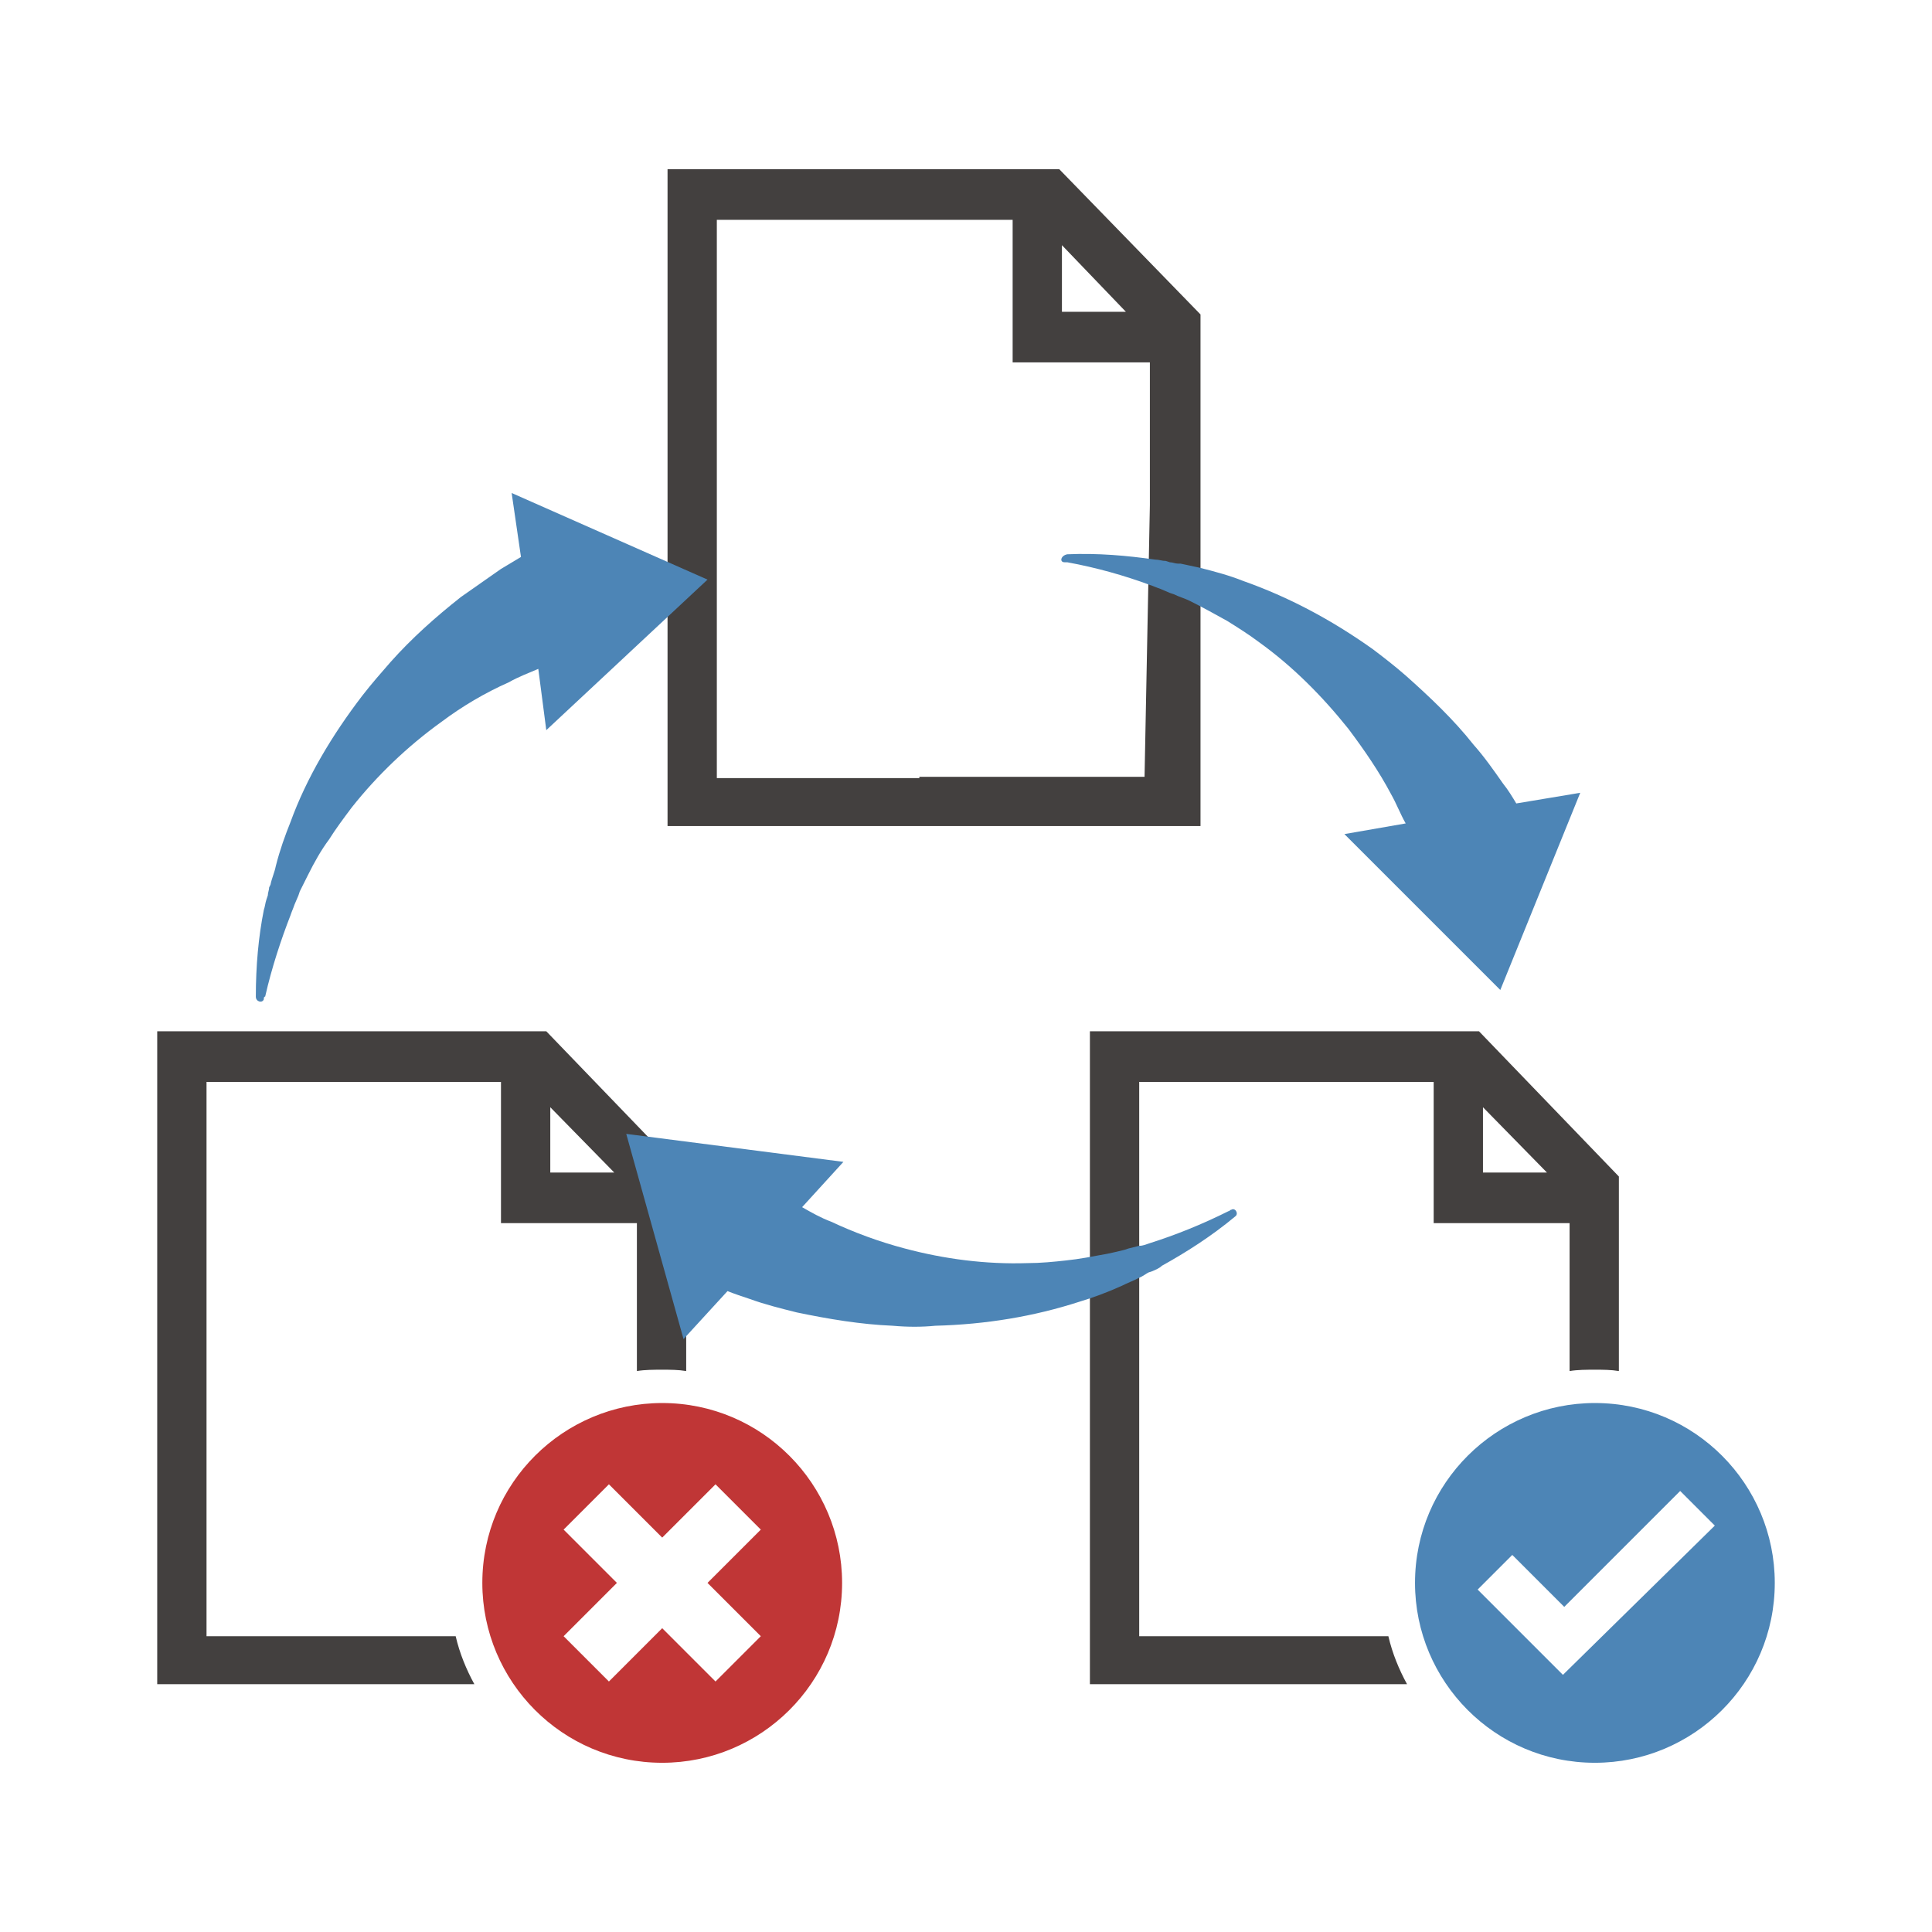 <svg width="127" height="127" viewBox="0 0 127 127" fill="none" xmlns="http://www.w3.org/2000/svg">
<path d="M91.265 107.556H74.886V71.12H94.243V80.404H103.177V90.126C103.702 90.038 104.315 90.038 104.841 90.038C105.366 90.038 105.892 90.038 106.417 90.126V77.338L97.221 67.791H71.645V110.709H92.491C91.966 109.745 91.528 108.694 91.265 107.556ZM97.483 72.784L101.688 77.076H97.483V72.784Z" fill="#43403F"/>
<path d="M104.841 92.228C98.359 92.228 93.016 97.483 93.016 104.052C93.016 110.534 98.272 115.876 104.841 115.876C111.322 115.876 116.665 110.621 116.665 104.052C116.665 97.571 111.41 92.228 104.841 92.228ZM102.739 110.096L97.133 104.49L99.41 102.213L102.826 105.629L110.446 98.009L112.723 100.286L102.739 110.096Z" fill="#4D85B6"/>
<path d="M29.954 107.556H13.576V71.12H32.932V80.404H41.866V90.126C42.392 90.038 43.005 90.038 43.53 90.038C44.056 90.038 44.581 90.038 45.107 90.126V77.338L35.91 67.791H10.335V110.709H31.181C30.655 109.745 30.217 108.694 29.954 107.556ZM36.173 72.784L40.377 77.076H36.173V72.784Z" fill="#43403F"/>
<path d="M43.53 92.228C37.049 92.228 31.706 97.483 31.706 104.052C31.706 110.534 36.961 115.876 43.53 115.876C50.012 115.876 55.355 110.621 55.355 104.052C55.355 97.571 50.099 92.228 43.53 92.228ZM50.012 107.556L47.034 110.534L43.53 107.03L40.027 110.534L37.049 107.556L40.552 104.052L37.049 100.549L40.027 97.571L43.53 101.074L47.034 97.571L50.012 100.549L46.508 104.052L50.012 107.556Z" fill="#C03636"/>
<path d="M69.631 11.123H43.881V54.303H60.522H64.901H78.915V33.546V31.356V20.67L69.631 11.123ZM69.806 16.116L74.01 20.495H69.806V16.116ZM75.237 51.063H60.434V51.15H47.121V14.452H66.566V23.823H75.587V33.195L75.237 51.063Z" fill="#43403F"/>
<path d="M69.981 36.961C70.069 36.961 70.156 36.961 70.156 36.961C72.083 37.312 73.923 37.837 75.587 38.45C75.85 38.538 76.025 38.626 76.288 38.713L76.901 38.976L77.163 39.063C77.514 39.239 77.864 39.326 78.215 39.501C79.09 39.939 79.879 40.377 80.667 40.815C81.368 41.253 82.068 41.691 82.769 42.217C84.959 43.793 86.885 45.72 88.637 47.91C89.688 49.311 90.652 50.712 91.44 52.201C91.79 52.815 92.053 53.515 92.403 54.128L88.374 54.829L98.622 65.077L103.877 52.114L99.673 52.815C99.41 52.377 99.148 51.939 98.797 51.501C98.184 50.625 97.571 49.749 96.87 48.961C95.556 47.297 93.98 45.808 92.403 44.406C91.703 43.793 90.915 43.18 90.214 42.654C87.499 40.728 84.696 39.239 81.718 38.188C80.842 37.837 79.879 37.575 78.828 37.312C78.39 37.224 78.039 37.137 77.601 37.049H77.426C77.251 37.049 77.076 36.961 76.901 36.961L76.638 36.874C76.375 36.874 76.2 36.786 75.937 36.786C74.098 36.523 72.171 36.348 70.156 36.436C69.719 36.523 69.631 36.961 69.981 36.961Z" fill="#4D85B6"/>
<path d="M80.93 79.528C80.842 79.528 80.842 79.616 80.754 79.616C79.003 80.492 77.251 81.192 75.587 81.718C75.324 81.805 75.149 81.893 74.886 81.893L74.186 82.068L73.923 82.156C73.572 82.243 73.222 82.331 72.784 82.418C71.821 82.594 70.945 82.769 70.069 82.856C69.281 82.944 68.405 83.031 67.529 83.031C64.814 83.119 62.099 82.769 59.471 82.068C57.807 81.63 56.143 81.017 54.654 80.316C53.953 80.054 53.34 79.703 52.727 79.353L55.442 76.375L41.166 74.536L44.932 88.024L47.822 84.871C48.26 85.046 48.785 85.221 49.311 85.396C50.275 85.747 51.325 86.009 52.377 86.272C54.479 86.71 56.581 87.061 58.683 87.148C59.646 87.236 60.61 87.236 61.486 87.148C64.814 87.061 67.967 86.535 70.945 85.572C71.821 85.309 72.784 84.958 73.748 84.52C74.098 84.345 74.536 84.17 74.886 83.995L75.061 83.907C75.237 83.82 75.324 83.732 75.499 83.645L75.762 83.557C75.937 83.469 76.2 83.382 76.375 83.207C77.952 82.331 79.616 81.28 81.192 79.966C81.455 79.791 81.192 79.353 80.93 79.528Z" fill="#4D85B6"/>
<path d="M17.342 65.689C17.342 65.602 17.342 65.514 17.43 65.514C17.868 63.587 18.481 61.748 19.094 60.172C19.181 59.909 19.269 59.734 19.357 59.471L19.619 58.858L19.707 58.595C19.882 58.245 20.057 57.894 20.232 57.544C20.67 56.668 21.108 55.88 21.634 55.179C22.072 54.478 22.597 53.778 23.123 53.077C24.787 50.975 26.801 49.048 28.991 47.472C30.392 46.42 31.881 45.545 33.458 44.844C34.071 44.494 34.772 44.231 35.385 43.968L35.91 47.997L46.508 38.1L33.633 32.407L34.246 36.611C33.808 36.874 33.37 37.136 32.932 37.399C32.056 38.012 31.181 38.625 30.305 39.239C28.641 40.552 27.064 41.954 25.663 43.53C25.05 44.231 24.436 44.932 23.823 45.72C21.809 48.347 20.145 51.15 19.094 54.041C18.743 54.916 18.393 55.88 18.13 56.931C18.043 57.369 17.868 57.719 17.78 58.157L17.692 58.332C17.692 58.507 17.605 58.683 17.605 58.858L17.517 59.12C17.43 59.383 17.43 59.559 17.342 59.821C16.992 61.573 16.817 63.5 16.817 65.514C16.817 65.865 17.255 65.952 17.342 65.689Z" fill="#4D85B6"/>
</svg>
